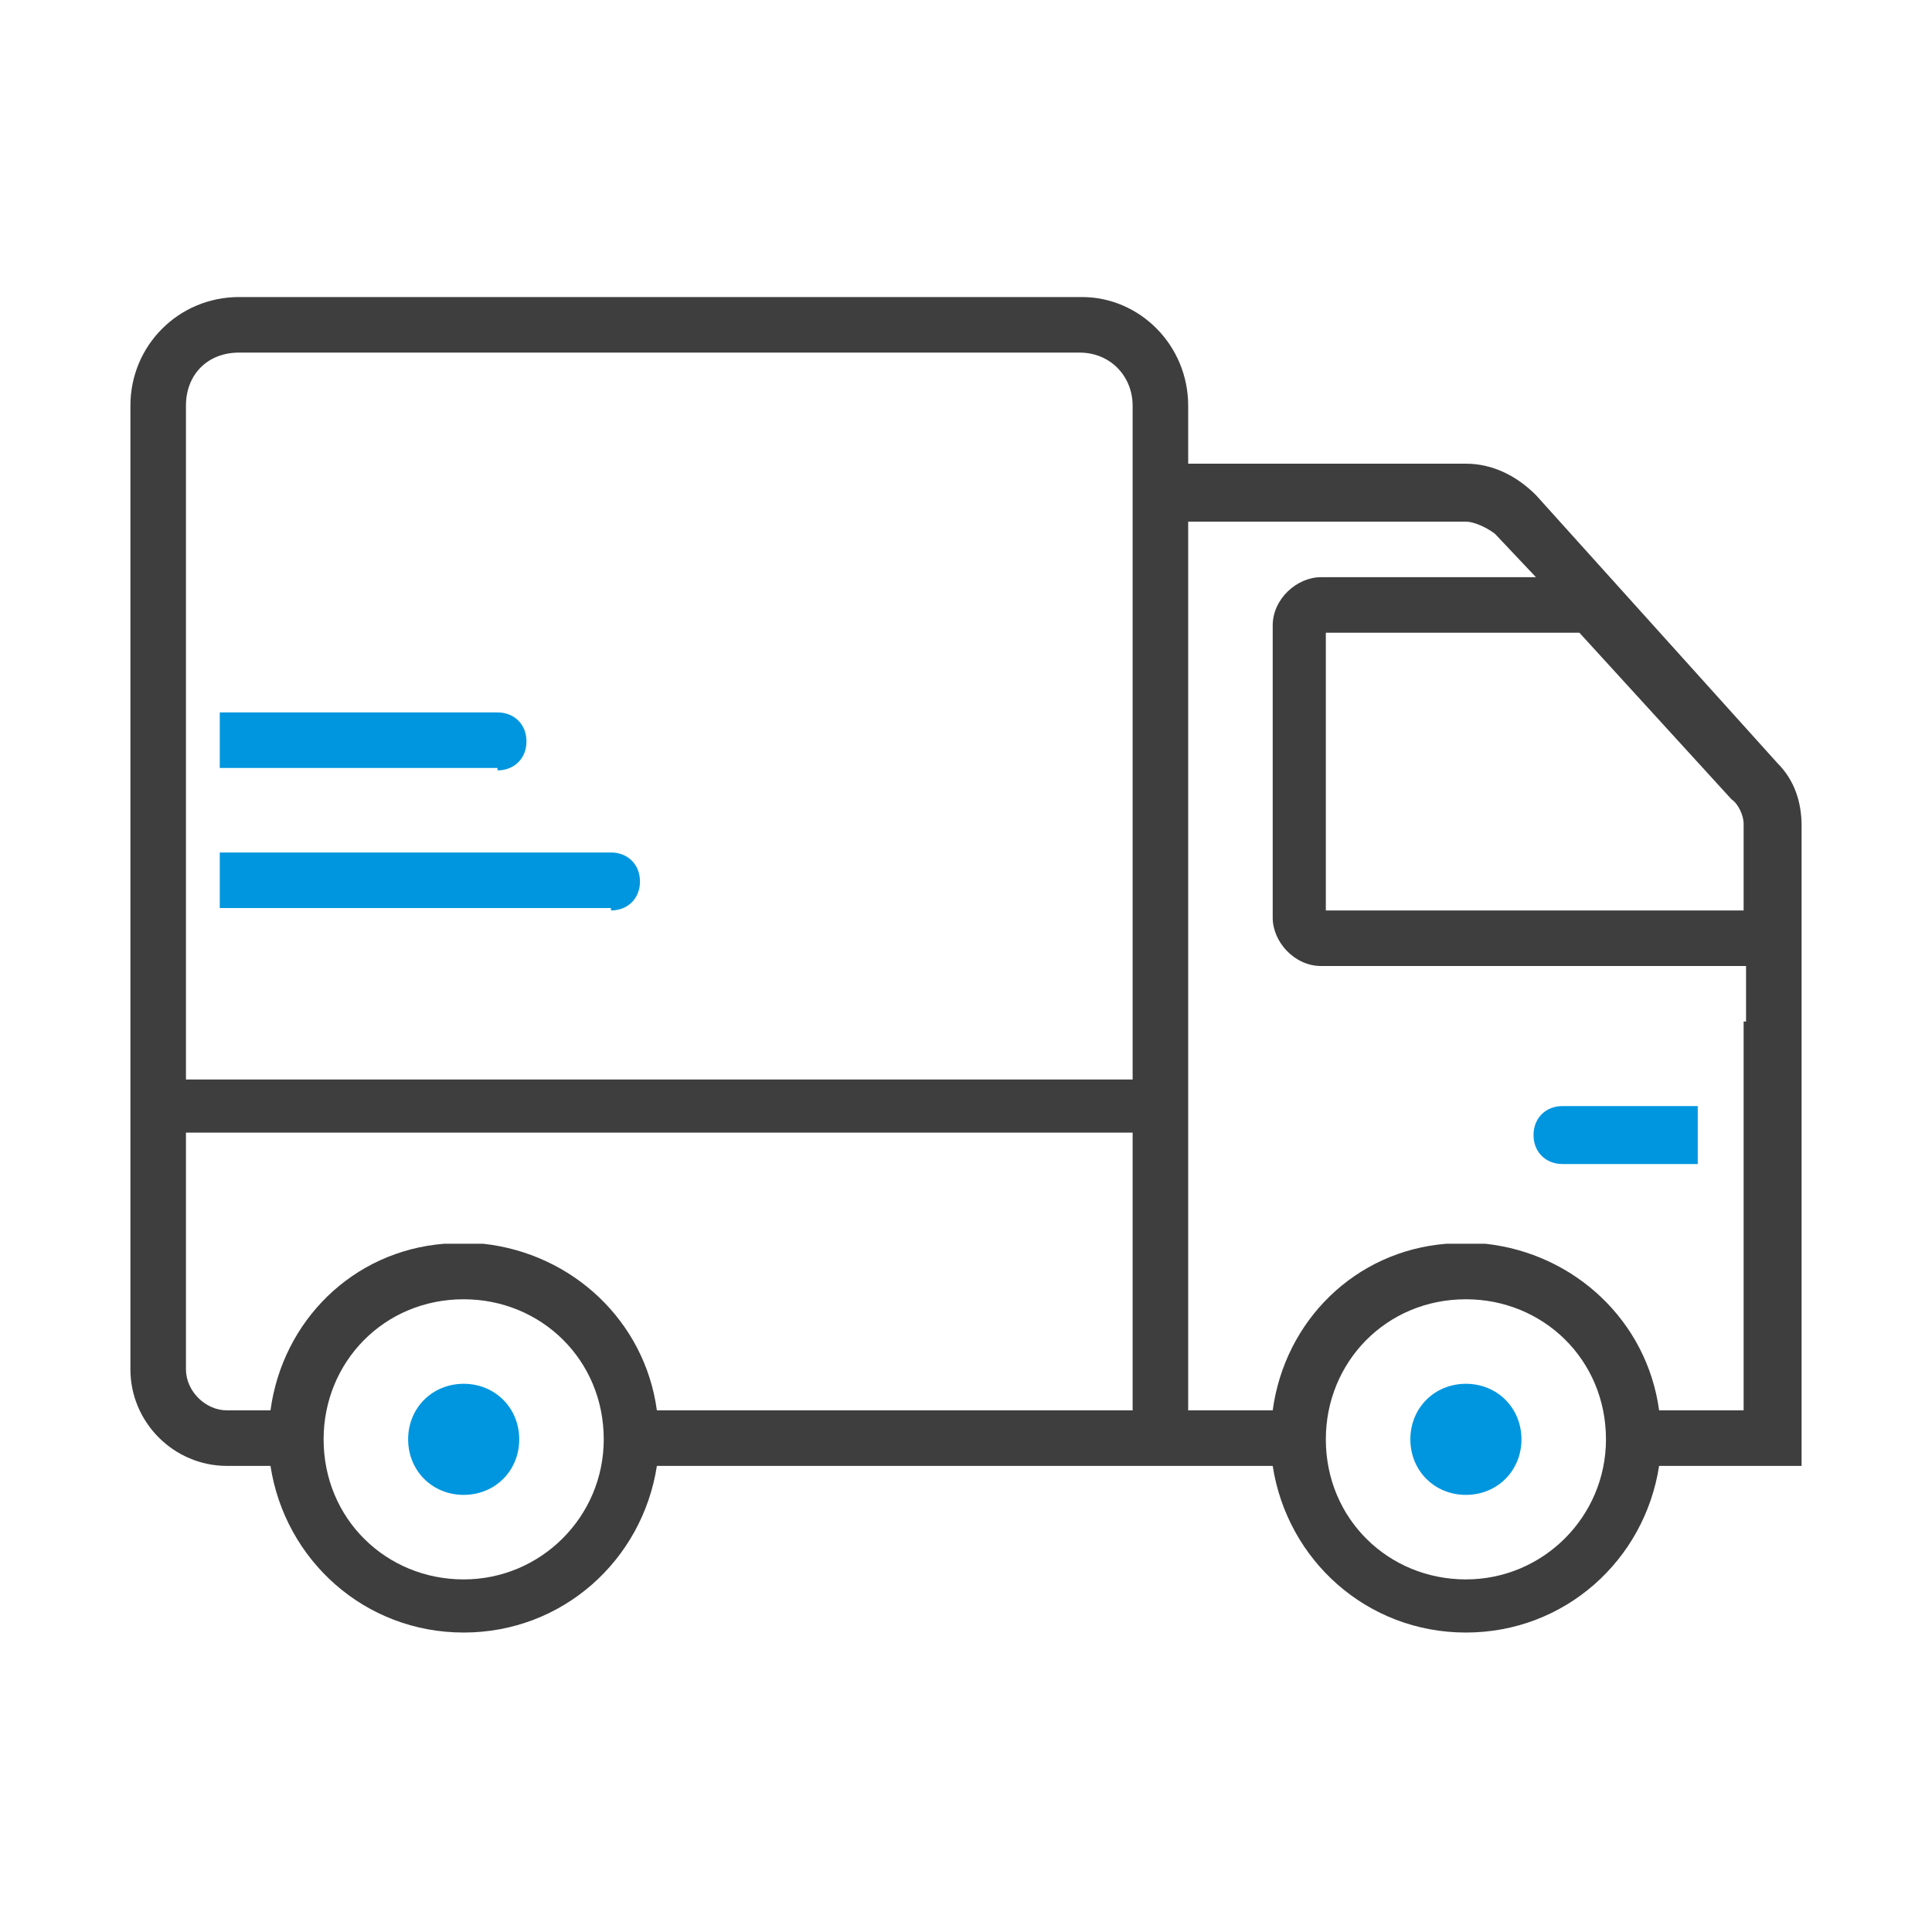 <?xml version="1.0" encoding="utf-8"?>
<svg xmlns="http://www.w3.org/2000/svg" xmlns:xlink="http://www.w3.org/1999/xlink" version="1.1" id="Ebene_1" x="0px" y="0px" viewBox="0 0 80 80" style="enable-background:new 0 0 80 80;" xml:space="preserve" width="80" height="80">
<style type="text/css">
	.st0{fill:#0096DF;}
	.st1{fill:#3E3E3E;}
</style>
<g>
	<path class="st0" d="M19.2,57.3c-1.3,0-2.3,1-2.3,2.3s1,2.3,2.3,2.3s2.3-1,2.3-2.3S20.5,57.3,19.2,57.3z"/>
	<path class="st0" d="M60.7,57.3c-1.3,0-2.3,1-2.3,2.3s1,2.3,2.3,2.3c1.3,0,2.3-1,2.3-2.3S62,57.3,60.7,57.3z"/>
	<path class="st1" d="M73.6,31.6l-10-11.1c-0.8-0.8-1.8-1.3-2.9-1.3H49.2v-2.4c0-2.5-2-4.5-4.4-4.5H9.9c-2.5,0-4.5,2-4.5,4.5v27.8   v2.3v9.8c0,2.2,1.8,4,4,4h1.8c0.6,3.9,3.9,6.9,8,6.9c4.1,0,7.4-3,8-6.9h19.7h2.3h3.5c0.6,3.9,3.9,6.9,8,6.9c4.1,0,7.4-3,8-6.9h5.8   h0.1V34.2C74.6,33.2,74.3,32.3,73.6,31.6z M19.2,65.4c-3.2,0-5.8-2.5-5.8-5.8c0-3.2,2.5-5.8,5.8-5.8c3.2,0,5.8,2.5,5.8,5.8   C25,62.8,22.4,65.4,19.2,65.4z M46.9,58.4H27.2c-0.5-3.7-3.5-6.5-7.2-6.9c0,0-0.1,0-0.1,0c-0.1,0-0.2,0-0.3,0c-0.1,0-0.3,0-0.4,0   c-0.1,0-0.3,0-0.4,0c-0.1,0-0.2,0-0.3,0c0,0-0.1,0-0.1,0c-3.8,0.3-6.7,3.2-7.2,6.9H9.4c-0.9,0-1.7-0.8-1.7-1.7v-9.8h39.2V58.4z    M46.9,19.3v25.4H7.7V40v-3.5v-2.3v-3.5v-2.3v-4.1v-7.5c0-1.3,0.9-2.2,2.2-2.2h34.8c1.3,0,2.2,1,2.2,2.2V19.3z M60.7,65.4   c-3.2,0-5.8-2.5-5.8-5.8c0-3.2,2.5-5.8,5.8-5.8c3.2,0,5.8,2.5,5.8,5.8C66.5,62.8,63.9,65.4,60.7,65.4z M72.2,42.3v3.4v2.3v2.3v8.1   h-3.5v0c-0.5-3.7-3.5-6.5-7.2-6.9c0,0-0.1,0-0.1,0c-0.1,0-0.2,0-0.3,0c-0.1,0-0.3,0-0.4,0c-0.1,0-0.3,0-0.4,0c-0.1,0-0.2,0-0.3,0   c0,0-0.1,0-0.1,0c-3.8,0.3-6.7,3.2-7.2,6.9h-3.5V46.9v-2.3V21.6h11.5c0.3,0,0.8,0.2,1.2,0.5l1.7,1.8h-8.9c-1,0-2,0.9-2,2V38   c0,1,0.9,2,2,2h17.6V42.3z M72.2,37.7H54.9V26.2h10.5l6.3,6.9c0.3,0.2,0.5,0.7,0.5,1V37.7z"/>
	<path class="st0" d="M70.3,45.8h-5.6c-0.7,0-1.2,0.5-1.2,1.2c0,0.7,0.5,1.2,1.2,1.2h5.6V45.8z"/>
	<g>
		<path class="st0" d="M20.6,31.9c0.7,0,1.2-0.5,1.2-1.2c0-0.7-0.5-1.2-1.2-1.2H9.1v2.3H20.6z"/>
		<path class="st0" d="M25.3,37.7c0.7,0,1.2-0.5,1.2-1.2c0-0.7-0.5-1.2-1.2-1.2H9.1v2.3H25.3z"/>
	</g>
</g>
</svg>
